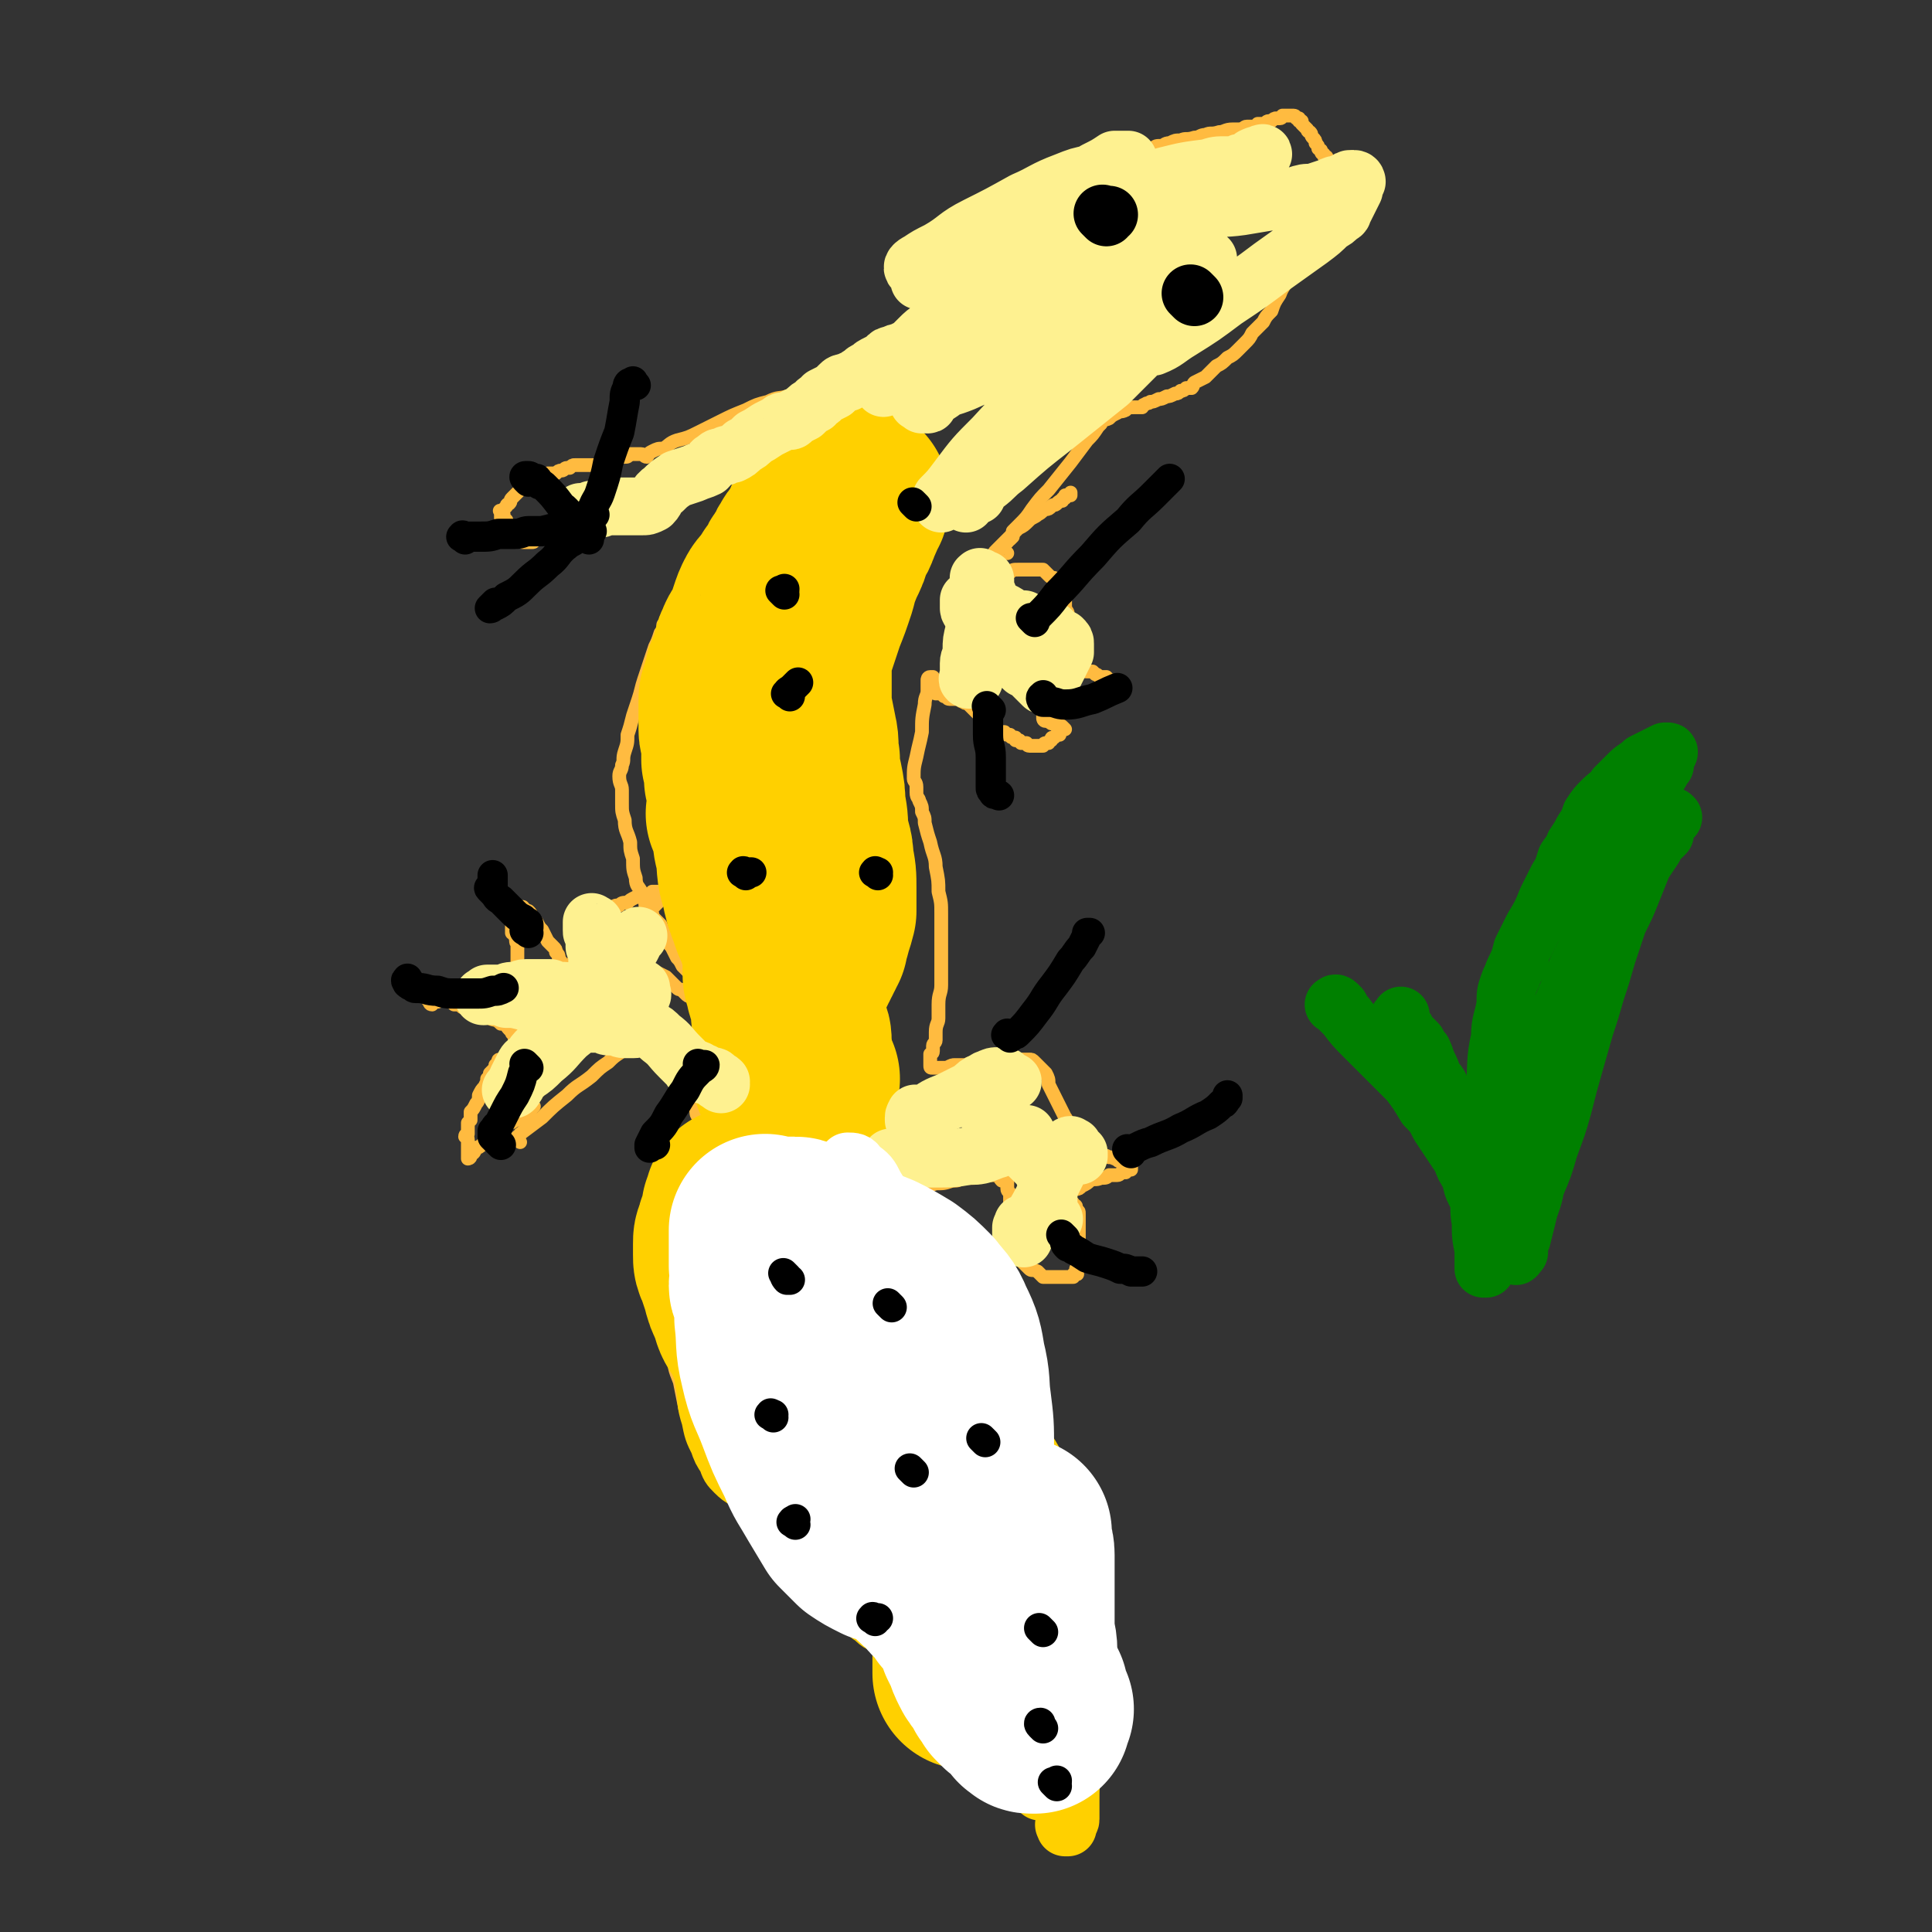 <svg viewBox='0 0 702 702' version='1.1' xmlns='http://www.w3.org/2000/svg' xmlns:xlink='http://www.w3.org/1999/xlink'><rect x="0" y="0" width="702" height="702" fill="#333333" stroke="none"/><g fill='none' stroke='#FFBB40' stroke-width='5' stroke-linecap='round' stroke-linejoin='round'><path d='M366,201c-1,-1 -1,-1 -1,-1 -1,-1 0,-1 0,-1 0,0 0,0 0,0 0,-1 0,-1 0,-1 0,-1 0,-1 1,-1 0,-1 0,0 1,-1 0,0 0,0 1,-1 0,-1 0,-1 0,-2 1,-1 1,-1 2,-2 3,-3 3,-3 5,-6 3,-4 3,-4 6,-7 4,-5 4,-5 8,-10 3,-4 3,-4 6,-8 2,-2 2,-2 4,-5 0,0 0,0 1,-1 0,0 0,-1 0,-1 1,-1 1,0 3,-1 1,-1 1,-1 3,-2 1,-1 1,0 3,-1 1,-1 1,-1 3,-1 1,0 1,0 2,0 0,0 0,0 1,0 0,0 0,-1 1,-1 1,-1 1,0 2,-1 1,0 1,0 3,-1 1,0 1,0 3,-1 1,0 1,0 3,-1 1,0 1,0 2,-1 1,0 1,0 2,-1 1,0 1,0 2,0 1,-1 0,-1 1,-2 2,-1 2,-1 4,-2 2,-2 2,-2 4,-4 2,-1 2,-1 4,-3 2,-1 2,-1 4,-3 1,-1 1,-1 2,-2 2,-2 2,-2 3,-4 2,-2 2,-2 4,-4 1,-2 1,-2 3,-4 1,-3 1,-3 3,-6 1,-3 2,-3 3,-6 2,-3 2,-3 4,-6 1,-2 1,-2 2,-4 0,-2 0,-2 1,-4 1,-2 1,-2 2,-3 0,-1 0,-1 1,-3 0,-1 0,-1 1,-3 0,-3 0,-3 0,-5 0,-2 0,-2 1,-4 1,-2 1,-2 2,-4 0,0 0,0 0,-1 0,-1 1,-1 1,-3 0,0 0,0 0,-1 0,0 0,0 0,-1 0,0 0,0 -1,-1 0,0 0,0 0,0 0,0 0,0 0,0 0,0 0,0 0,0 0,0 0,0 0,0 -1,0 0,0 0,-1 0,0 0,0 0,0 -1,0 -1,0 -1,-1 -1,0 -1,-1 -1,-1 0,-1 0,0 -1,-1 0,-1 0,-1 -1,-2 0,-1 0,-1 -1,-2 -1,-1 0,-1 -1,-2 0,0 -1,0 -1,-1 -1,-1 -1,-1 -1,-1 -1,-1 -1,-1 -1,-1 0,0 0,-1 0,-1 0,0 -1,0 -1,0 0,0 0,-1 0,-1 0,0 0,0 -1,0 0,0 0,-1 -1,-1 0,0 0,0 -1,0 0,0 0,0 -1,0 0,0 0,0 -1,0 0,0 0,0 -1,0 0,0 0,1 -1,1 -1,0 -1,0 -1,0 -1,0 -1,0 -2,1 0,0 0,0 -1,0 -1,0 -1,1 -2,1 -1,0 -1,0 -2,0 0,0 0,1 -1,1 -1,0 -1,0 -2,0 0,0 0,0 -1,0 -1,0 -1,1 -3,1 -1,0 -1,0 -2,0 -3,0 -3,1 -5,1 -3,1 -3,0 -5,1 -2,0 -2,1 -4,1 -3,1 -3,0 -5,1 -2,0 -2,0 -4,1 -2,0 -2,1 -3,1 -2,0 -2,0 -3,1 -2,0 -2,0 -4,0 -1,0 -1,0 -2,1 -2,0 -1,1 -3,1 -1,1 -1,1 -3,1 -2,1 -2,0 -3,1 -2,1 -2,1 -4,2 -3,1 -3,1 -6,3 -4,2 -4,2 -8,3 -4,2 -4,3 -9,4 -4,2 -5,2 -9,4 -5,1 -4,2 -9,3 -3,2 -3,1 -7,3 -2,1 -2,0 -4,2 -2,0 -2,1 -2,2 -1,0 0,0 0,0 0,1 0,1 0,1 0,1 0,1 0,1 0,1 0,1 -1,2 -1,1 -1,1 -2,2 -1,3 -1,3 -2,6 -1,3 -1,3 -2,5 -1,3 -1,3 -2,6 -1,4 -1,4 -3,7 -1,2 -1,2 -3,4 -1,2 0,2 -2,4 0,0 -1,0 -2,1 0,0 0,0 -1,1 -1,0 -1,0 -2,1 -1,0 -1,0 -2,1 -1,1 -1,1 -2,2 -1,1 -1,1 -3,3 -1,1 -1,1 -3,2 -1,1 -1,1 -2,2 0,0 0,0 -1,1 -1,1 -1,1 -2,1 0,0 0,0 -1,0 0,0 0,1 -1,1 -1,1 -1,0 -2,1 -1,0 -1,0 -2,0 -1,0 -1,0 -2,1 -1,0 -2,0 -3,0 -1,0 -1,0 -2,1 -1,0 -2,0 -3,1 -4,1 -3,1 -7,2 -3,1 -3,0 -7,2 -4,1 -4,1 -8,3 -5,2 -5,2 -9,4 -4,2 -4,2 -8,4 -4,2 -4,2 -8,3 -3,1 -3,2 -5,3 -2,0 -2,0 -4,1 -2,1 -1,1 -2,2 -1,0 -1,-1 -2,-1 0,0 0,0 0,0 -1,0 -1,0 -1,0 0,0 0,0 0,0 -1,0 -1,0 -1,0 -1,0 -1,0 -1,0 0,0 0,0 -1,0 0,0 0,0 0,0 -1,1 -1,1 -2,1 -1,0 -1,0 -1,0 -1,0 -1,0 -2,0 0,0 0,0 -1,1 -1,0 -1,0 -2,0 -1,0 -1,1 -2,1 -1,0 -1,0 -2,1 -1,0 -1,0 -2,0 -1,0 -1,0 -2,0 -1,0 -1,0 -2,0 -1,0 -1,0 -2,0 -1,0 -1,0 -2,1 0,0 0,0 -1,0 -1,0 -1,1 -2,1 -1,0 -1,0 -2,1 -1,0 -2,0 -3,0 -1,0 -1,1 -2,1 -1,1 -1,0 -2,1 0,0 0,1 -1,1 -1,1 -1,1 -2,1 -1,1 -1,0 -2,1 0,0 0,1 -1,1 -1,1 -1,1 -2,2 0,0 0,0 -1,1 -1,1 0,1 -1,2 0,0 -1,0 -1,1 0,0 0,0 -1,1 0,0 0,0 0,0 0,1 0,1 -1,1 0,0 0,0 0,0 0,0 0,0 0,0 -1,-1 0,0 0,0 0,0 0,1 0,1 0,1 0,1 0,1 0,0 1,0 1,-1 0,0 0,0 0,0 0,1 0,1 0,1 0,1 0,1 0,1 0,0 0,0 1,0 0,0 0,0 0,1 0,0 0,0 0,0 0,0 0,0 0,0 1,1 1,1 1,1 0,0 0,0 0,0 0,1 0,1 1,1 0,0 0,0 1,0 0,0 -1,1 -1,1 0,0 1,0 1,0 0,0 0,1 0,2 0,0 1,0 1,0 0,0 0,1 1,1 0,0 0,0 0,0 0,0 0,1 1,1 0,0 0,0 1,0 0,0 0,0 0,0 1,0 1,0 1,0 1,0 1,0 1,0 1,0 1,0 1,-1 0,0 0,0 0,0 0,-1 1,0 1,0 1,0 0,-1 1,-1 1,-1 1,0 2,-1 0,0 0,0 1,-1 0,-1 -1,-1 -1,-1 0,-1 1,0 1,0 1,0 1,0 2,-1 0,0 0,0 1,-1 0,0 -1,0 -1,-1 0,0 0,0 0,0 1,0 1,0 1,0 0,0 0,0 0,0 1,0 1,0 1,0 1,0 1,0 1,1 0,0 0,0 0,1 0,0 1,-1 1,-1 0,0 0,1 0,1 0,1 1,0 1,1 0,0 0,0 0,0 0,0 1,0 1,1 0,0 0,0 0,1 0,0 1,-1 1,0 0,0 0,0 0,0 0,0 1,0 1,1 0,0 0,0 0,1 0,0 1,-1 1,-1 1,0 1,1 1,1 0,0 0,0 0,0 1,0 1,0 2,0 0,0 0,-1 1,-1 0,0 0,0 0,0 1,0 1,0 1,-1 0,0 0,0 0,0 1,-1 1,-1 2,-2 0,0 0,0 0,0 1,-1 1,-1 2,-1 0,-1 0,-1 1,-1 0,-1 0,-1 0,-1 0,-1 1,-1 1,-1 1,-1 1,-1 1,-1 0,0 0,-1 1,-1 1,0 1,0 2,0 0,0 0,-1 0,-1 0,0 1,0 1,0 0,0 0,0 0,0 1,0 1,0 1,-1 0,0 0,0 0,0 1,0 1,0 1,0 0,0 0,-1 0,-1 0,-1 1,0 1,0 0,0 0,0 0,0 1,0 0,0 0,0 0,-1 0,0 0,0 1,0 1,0 1,0 1,0 0,0 0,-1 0,0 0,0 0,0 1,0 1,0 1,0 0,0 0,0 0,0 '/><path d='M225,189c-1,-1 -2,-1 -1,-1 0,-1 0,-1 1,-1 0,0 0,0 1,0 0,0 0,-1 1,-1 4,-2 4,-1 8,-3 5,-2 5,-2 10,-4 4,-1 4,-1 7,-3 3,-1 3,-1 6,-2 1,0 1,-1 3,-1 0,0 0,0 1,0 1,0 1,-1 2,-1 0,-1 0,0 0,0 0,0 0,0 0,0 1,0 0,-1 1,-1 0,0 1,0 1,0 0,0 0,0 0,0 1,0 0,-1 1,-1 0,0 1,0 1,0 0,0 0,0 0,0 1,0 1,0 2,0 0,0 0,0 0,0 1,0 1,0 1,0 1,0 1,0 1,1 0,0 0,0 0,0 0,1 0,1 0,1 0,1 0,1 0,1 0,1 0,1 0,2 0,0 -1,0 -1,1 -1,1 -1,1 -1,2 -1,1 0,1 -1,2 0,1 -1,1 -1,2 -1,1 -1,1 -2,3 -1,3 -1,3 -2,5 -1,3 -1,3 -2,6 -2,3 -2,3 -4,6 -1,3 -1,3 -3,6 -2,2 -2,2 -3,4 -1,2 -2,2 -3,3 -1,2 -1,2 -2,3 -1,2 -1,2 -2,3 0,1 0,1 -1,2 -1,1 -1,1 -2,2 0,1 0,1 -1,2 0,2 0,2 -1,3 -1,3 -1,3 -2,5 -1,3 -1,3 -2,6 -1,3 -1,3 -2,6 -1,3 -1,4 -2,7 -1,3 -1,3 -2,6 -1,4 -1,4 -2,7 0,3 0,3 -1,6 -1,3 0,3 -1,5 0,2 -1,2 -1,4 0,3 1,3 1,5 0,3 0,3 0,5 0,3 0,3 1,6 0,4 1,4 2,8 0,3 0,3 1,6 0,4 0,4 1,7 0,3 1,3 2,5 0,2 0,2 1,3 1,2 0,2 1,3 1,1 1,1 2,2 0,1 0,1 1,2 1,1 1,1 2,2 1,2 1,3 2,5 1,2 1,2 2,3 1,2 1,2 2,4 1,1 1,1 2,3 1,1 1,1 2,2 1,1 1,1 2,3 1,2 1,2 2,4 1,2 1,2 2,4 0,1 0,1 1,2 1,1 1,1 1,2 0,0 -1,0 -1,0 0,1 0,1 0,2 0,0 0,0 0,0 0,-1 0,-1 0,-2 0,-1 0,-1 -1,-1 0,-1 0,-1 -1,-1 0,-1 -1,-1 -1,-1 -1,-1 -1,-1 -2,-2 0,0 0,0 -1,-1 -1,0 -1,0 -2,-1 0,0 0,0 -1,-1 -1,-1 -1,0 -2,-1 -1,-1 -1,-1 -2,-2 -1,-1 -1,-1 -2,-2 -2,-1 -2,-1 -4,-2 -2,0 -2,0 -4,-1 -2,-1 -2,-1 -4,-2 -1,0 -1,0 -3,0 -1,0 -1,0 -1,0 -1,0 -1,0 -2,0 -1,0 -1,1 -1,2 -1,0 -1,-1 -2,-1 0,0 0,1 -1,1 0,0 0,0 -1,0 0,0 0,0 0,0 -1,0 -1,1 -1,1 -1,0 -1,0 -2,0 -1,0 -1,0 -1,0 -1,0 0,1 -1,1 0,0 0,0 0,0 -1,0 0,-1 -1,-1 0,0 -1,0 0,0 0,0 0,-1 1,-1 0,0 0,0 1,-1 1,-1 1,-1 2,-2 1,0 1,0 2,-1 1,-1 1,0 3,-2 1,-1 1,-1 2,-2 1,-2 2,-2 3,-3 3,-3 3,-3 5,-5 2,-3 2,-3 4,-5 2,-2 2,-2 3,-3 0,-1 0,-2 1,-3 0,0 1,0 1,0 -1,-1 -1,-1 -2,-1 0,0 0,0 0,0 -1,0 -1,0 -2,0 0,0 0,1 -1,1 -1,0 -1,0 -2,0 -1,0 -1,0 -3,1 -2,1 -2,1 -3,2 -2,0 -2,0 -3,1 -2,0 -1,0 -3,1 -1,1 -1,0 -2,1 0,0 0,0 -1,1 0,1 0,1 -1,2 0,1 -1,0 -1,2 -1,0 -1,1 -2,2 -1,1 -1,1 -2,3 -1,1 -1,1 -2,3 0,1 0,1 -1,3 0,1 -1,1 -2,3 0,0 0,0 -1,1 -1,1 -1,1 -2,2 0,0 0,0 0,1 0,0 -1,0 -1,1 0,0 0,1 0,1 0,-1 0,-1 0,-2 0,-1 0,-1 0,-1 0,-1 0,-1 0,-1 0,-1 0,-1 0,-2 0,-1 -1,-1 -1,-2 0,-1 0,-1 -1,-2 0,-1 0,-1 -1,-2 -1,-1 -1,-1 -2,-2 -1,-2 -1,-2 -2,-4 -1,-1 -1,-1 -2,-3 -1,-1 -1,-1 -2,-2 0,-1 0,-1 -1,-2 0,0 0,0 -1,0 0,0 0,-1 -1,-1 0,0 0,0 0,0 0,0 0,0 0,0 0,0 0,-1 0,0 -1,0 -1,0 -1,1 0,0 0,0 0,0 0,1 -1,1 -1,2 0,0 0,0 0,1 0,0 -1,0 -1,1 0,0 -1,0 -1,1 0,0 0,0 0,1 0,1 0,1 0,2 0,0 1,0 1,1 1,2 0,2 1,3 0,3 0,3 0,5 0,2 0,2 0,3 0,2 1,2 1,4 0,1 0,1 1,3 0,1 0,1 0,2 0,2 0,2 0,3 0,1 0,1 0,2 0,0 0,0 -1,1 0,0 0,0 -1,1 0,0 0,1 0,1 -1,0 -1,0 -1,0 -1,0 -1,0 -2,0 -1,0 -1,-1 -3,-1 -2,-1 -2,0 -4,-1 -3,0 -3,0 -5,-1 -3,-1 -3,-1 -6,-2 -2,0 -2,0 -5,-1 -2,-1 -1,-1 -3,-1 -1,0 -1,0 -2,0 0,0 0,1 0,2 0,0 -1,-1 -1,-1 0,0 0,1 0,2 0,0 0,0 0,0 0,0 0,0 0,0 0,0 0,0 0,0 0,0 -1,-1 0,0 0,0 0,1 1,1 0,0 0,-1 0,-1 1,0 1,0 2,0 0,0 0,-1 1,-1 1,0 1,0 2,0 2,0 2,1 3,2 2,0 2,0 3,1 3,1 3,1 5,2 3,1 3,1 5,2 2,1 2,0 4,2 2,0 2,1 3,2 0,0 0,0 1,1 0,1 0,0 1,1 0,1 0,1 0,2 0,0 0,0 0,1 0,0 0,0 0,1 0,0 -1,0 -1,1 0,0 0,0 0,1 0,1 0,1 0,2 0,0 0,0 -1,0 0,0 0,1 -1,1 -1,0 -1,0 -1,0 -1,0 -1,0 -1,0 -1,0 -1,0 -1,1 0,0 0,0 -1,1 0,1 0,1 -1,2 0,0 0,0 -1,1 0,1 0,1 -1,2 0,1 0,1 -1,3 -1,1 -1,1 -2,3 0,1 0,2 -1,3 -1,2 -1,2 -2,3 0,1 0,2 0,3 0,0 0,0 -1,1 0,1 0,1 0,2 0,1 0,1 0,2 0,0 -1,0 -1,1 0,0 1,0 1,1 0,1 0,1 0,2 0,0 0,0 0,0 0,1 0,1 0,2 0,0 0,0 0,1 0,1 0,1 0,2 0,0 0,0 0,0 0,0 1,0 1,-1 0,0 0,0 0,0 0,-1 1,-1 1,-1 1,-1 0,-1 1,-2 1,0 1,0 2,-1 1,-1 1,-1 2,-2 2,-1 1,-1 3,-2 1,-1 1,-1 3,-2 1,-1 1,-1 2,-2 1,0 1,0 2,-1 1,0 1,0 2,-1 1,0 1,0 2,-1 1,-1 1,-1 2,-2 1,-1 1,-1 1,-1 '/><path d='M189,415c-1,-1 -1,-1 -1,-1 -1,-1 0,0 0,0 0,0 0,-1 0,-1 0,0 1,0 1,-1 4,-3 4,-3 8,-6 4,-4 4,-4 9,-8 4,-4 4,-3 9,-7 3,-3 3,-3 6,-5 2,-2 2,-2 5,-4 1,-1 1,-1 3,-2 0,0 0,0 1,0 0,-1 0,-1 0,-1 0,0 1,0 1,0 0,0 0,1 0,2 0,0 1,-1 1,-1 1,0 0,1 1,1 0,0 1,0 1,1 1,0 0,0 1,1 1,0 1,0 2,1 1,1 1,1 3,2 1,2 1,2 2,3 2,2 2,2 3,4 2,2 2,2 4,4 1,2 1,2 2,3 1,2 1,2 2,3 0,2 0,2 1,3 0,0 1,0 1,1 1,0 1,0 1,1 0,0 0,1 1,1 0,1 0,1 1,1 0,0 0,0 0,0 '/><path d='M246,426c-1,-1 -1,-1 -1,-1 -1,-1 0,0 0,0 0,0 -1,0 -1,0 -1,3 -1,3 -1,6 0,5 0,5 -1,10 0,6 0,6 0,12 0,5 -1,5 -1,11 0,3 0,3 1,7 0,2 -1,2 0,4 0,2 1,1 2,3 0,0 -1,0 -1,1 0,2 1,2 1,5 1,4 0,4 1,8 0,5 0,5 2,10 1,5 1,5 2,10 2,3 2,4 3,7 2,4 2,3 4,7 3,3 2,3 5,7 3,3 3,3 6,7 3,3 2,3 5,7 2,3 2,3 4,5 3,3 3,3 5,5 2,3 2,3 4,5 3,3 3,3 5,4 3,2 3,2 5,4 3,1 3,1 6,3 3,1 3,1 6,3 3,2 3,2 6,4 3,2 3,2 5,3 3,2 3,2 5,4 3,2 3,3 5,4 2,2 3,1 5,3 2,1 2,1 4,3 2,1 3,1 5,2 2,1 2,0 4,2 2,1 2,1 4,3 1,1 1,1 3,2 1,2 1,2 3,3 1,2 1,1 2,3 2,1 1,1 2,3 1,2 1,2 1,3 0,2 0,2 1,3 0,1 0,2 0,3 0,1 1,1 1,2 0,2 0,2 1,3 0,2 0,2 1,4 0,2 0,2 1,3 0,2 0,2 1,3 0,1 0,1 1,2 0,0 0,0 1,1 0,1 0,1 1,2 0,1 0,2 0,2 0,0 0,-1 0,-2 0,0 0,-1 0,-1 0,0 1,0 1,0 1,0 1,1 1,1 1,0 1,0 2,0 1,0 1,0 3,0 1,0 1,0 2,-1 0,0 0,0 1,0 1,0 1,0 2,-1 1,0 1,0 2,-2 1,-2 1,-2 2,-5 1,-3 1,-3 3,-6 1,-3 1,-3 2,-5 2,-3 2,-3 3,-5 0,-3 0,-3 1,-5 0,-3 0,-3 0,-5 0,-3 -1,-3 -2,-5 0,-3 0,-3 -1,-5 -1,-3 -1,-3 -3,-6 -1,-3 -1,-3 -2,-7 -2,-3 -2,-3 -3,-6 -2,-3 -2,-3 -4,-6 -2,-4 -2,-4 -3,-7 -2,-3 -2,-3 -4,-6 -1,-3 -1,-2 -3,-5 -1,-2 0,-2 -1,-4 -1,-2 -1,-2 -2,-4 -1,-2 -1,-2 -2,-4 -1,-2 -1,-2 -2,-4 -2,-3 -2,-3 -3,-6 -2,-3 -2,-3 -4,-7 -2,-3 -3,-3 -4,-7 -2,-4 -2,-4 -4,-8 -1,-3 -1,-3 -3,-7 -1,-2 0,-3 -2,-5 -1,-2 -1,-2 -3,-3 -1,-2 -1,-2 -2,-4 -1,-3 -1,-3 -2,-6 -1,-4 -1,-4 -2,-7 0,-3 0,-4 -1,-7 0,-2 0,-2 -1,-4 0,-2 -1,-2 -1,-4 0,0 0,0 0,-1 0,0 -1,0 -1,0 0,0 0,-1 0,-1 0,0 0,0 0,0 0,-2 0,-2 0,-4 0,-2 0,-2 -1,-4 0,-2 0,-2 0,-4 0,-2 0,-2 0,-4 0,0 1,0 1,-1 0,-1 0,-1 0,-2 0,0 0,0 0,-1 0,0 0,0 0,-1 0,0 0,0 0,-1 0,-1 1,-1 1,-2 0,-2 0,-2 0,-4 0,-2 0,-2 0,-4 0,-2 0,-2 -1,-4 0,-1 0,-1 0,-2 0,-1 0,-1 0,-2 0,0 0,0 0,-1 0,0 0,0 0,0 0,-1 0,-1 0,-1 0,0 0,-1 0,-1 0,0 1,0 1,0 0,0 0,0 0,-1 '/><path d='M332,432c-1,-1 -2,-1 -1,-1 0,-1 1,0 3,0 3,0 3,0 6,-1 3,0 3,0 6,-1 2,0 2,0 4,-1 2,0 2,0 4,0 2,0 2,-1 3,-1 1,0 1,0 2,0 0,0 0,0 1,0 1,0 1,0 2,0 1,0 1,1 2,2 0,0 0,-1 1,-1 0,0 0,0 1,1 0,1 0,1 0,2 0,0 0,0 0,1 0,1 1,1 1,2 0,1 0,2 0,3 0,3 0,3 0,5 0,3 0,3 1,5 0,2 0,2 0,4 0,2 1,1 1,3 0,1 0,1 0,2 0,0 0,0 1,1 0,0 0,0 1,0 0,1 0,1 1,2 1,1 1,1 2,2 1,1 1,0 3,1 1,1 1,1 2,2 1,0 1,0 3,0 1,0 1,0 2,0 2,0 2,0 3,0 0,0 0,0 1,0 1,0 1,0 2,0 0,0 0,0 0,0 0,0 0,-1 0,-1 0,0 1,0 1,0 1,0 0,0 0,-1 0,0 0,-1 0,-1 0,0 1,0 1,-1 0,0 0,0 0,0 0,-2 0,-2 0,-3 0,-2 0,-2 0,-3 0,-3 0,-3 0,-5 0,-2 0,-2 0,-4 0,-1 0,-1 0,-3 0,-1 0,-1 0,-1 0,-1 0,-1 -1,-1 0,0 0,0 0,-1 0,0 0,0 0,0 0,-1 0,-1 -1,-1 0,-1 0,-1 -1,-1 0,0 0,0 -1,0 0,0 0,0 0,0 0,0 0,0 -1,-1 0,-1 0,-1 0,-1 0,-1 0,-1 1,-1 0,0 0,0 0,0 0,0 0,0 0,0 2,-1 1,-1 3,-2 1,0 1,0 2,-1 2,-1 2,-1 3,-2 2,-1 2,0 4,-1 2,0 2,0 3,-1 2,0 2,0 3,0 1,0 1,-1 2,-1 0,0 0,0 1,0 0,0 0,-1 0,-1 1,0 1,0 2,0 0,0 0,0 0,-1 0,0 0,-1 0,-1 0,-1 -1,0 -1,-1 0,0 0,0 0,0 -2,0 -2,0 -3,0 -1,0 -1,-1 -2,-1 -2,-1 -2,0 -3,-1 -2,0 -2,0 -3,-1 -1,0 -1,0 -3,0 -1,0 -1,-1 -2,-1 0,0 0,0 -1,0 0,0 0,-1 -1,-1 0,0 0,0 -1,0 0,0 0,0 0,0 -1,0 -1,0 -1,-1 0,0 0,0 0,-1 0,0 0,0 0,-1 0,0 0,0 0,-1 0,0 0,0 0,0 0,-1 -1,-1 -1,-1 0,-1 0,-1 0,-1 0,-1 0,-1 0,-1 0,-1 -1,-1 -1,-2 -1,-1 0,-1 -1,-2 -1,-2 -1,-2 -2,-4 -1,-2 -1,-2 -2,-4 -1,-2 -1,-2 -2,-4 0,-2 0,-2 -1,-4 -1,-1 -1,-1 -2,-2 0,0 0,0 -1,-1 0,0 0,0 -1,-1 0,0 0,0 0,0 -1,-1 -1,-1 -2,-1 -1,0 -1,0 -2,0 -1,0 -1,0 -2,0 -1,0 -1,0 -2,0 -2,0 -2,0 -4,0 -1,0 -1,0 -3,0 -2,0 -2,0 -3,1 -2,0 -2,0 -3,0 -2,0 -2,0 -4,1 -2,0 -2,0 -4,0 -1,0 -1,0 -3,1 -1,0 -1,0 -3,0 0,0 0,0 -1,0 0,0 0,0 -1,0 0,0 0,0 0,0 -1,0 -1,0 -1,-1 0,0 0,0 0,-1 0,-1 0,-1 0,-1 0,-1 0,-1 0,-2 0,0 1,0 1,-1 0,-1 0,-1 0,-2 0,-1 1,-1 1,-2 0,-1 0,-1 0,-3 0,-3 1,-3 1,-5 0,-3 0,-3 0,-5 0,-4 1,-4 1,-7 0,-3 0,-3 0,-5 0,-2 0,-2 0,-4 0,-3 0,-3 0,-5 0,-3 0,-3 0,-5 0,-4 0,-4 0,-7 0,-4 0,-4 -1,-8 0,-4 0,-4 -1,-9 0,-4 -1,-4 -2,-9 -1,-3 -1,-3 -2,-7 0,-2 0,-2 -1,-4 0,-2 0,-2 -1,-4 0,-1 -1,-1 -1,-3 0,-1 0,-1 0,-2 0,-2 -1,-2 -1,-3 0,-4 0,-4 1,-8 1,-5 1,-4 2,-9 0,-5 0,-5 1,-10 0,-3 1,-3 1,-5 0,-2 0,-2 0,-4 0,0 0,-1 1,-1 0,0 0,0 1,0 0,0 0,0 0,0 0,0 0,1 0,1 0,1 1,1 1,1 1,1 0,1 0,2 0,0 0,0 0,1 0,0 0,0 0,0 0,1 0,1 0,1 0,0 1,0 1,0 1,0 1,0 2,1 0,0 0,0 1,0 0,0 0,1 1,1 1,0 1,0 3,0 1,0 1,1 2,1 1,1 1,0 2,1 1,1 1,1 2,2 0,0 0,0 1,1 1,1 1,1 2,2 0,0 0,0 1,0 0,1 0,1 1,2 0,0 0,0 1,1 1,0 1,0 2,1 0,0 0,0 1,1 1,0 1,0 2,0 0,0 0,1 1,1 0,0 0,0 1,0 0,0 0,1 1,1 0,0 0,0 1,0 0,0 0,1 0,1 0,0 1,0 1,0 1,0 0,0 1,1 0,0 0,0 1,0 0,0 0,0 1,0 0,0 0,1 1,1 0,0 0,0 1,0 1,0 1,0 2,0 0,0 0,0 1,0 0,0 0,0 1,0 0,0 0,-1 1,-1 0,0 0,0 1,0 0,0 0,-1 1,-1 0,-1 0,-1 1,-1 1,-1 1,-1 2,-1 0,-1 0,-1 0,-1 0,0 0,0 0,0 1,-1 1,-1 2,-1 0,0 0,0 0,0 -1,-1 -1,-1 -1,-1 0,0 0,0 0,0 0,0 0,0 0,0 -1,-1 -1,0 -2,0 0,0 0,0 -1,-1 -1,0 -1,0 -2,-1 -1,0 -1,0 -1,0 -1,0 -1,-1 -1,-1 0,-1 0,-1 0,-1 0,0 0,0 1,0 0,0 0,-1 0,-1 1,0 1,0 2,0 0,0 0,0 1,-1 2,-1 2,-1 4,-2 3,-1 3,-1 5,-2 2,0 2,0 4,-1 2,0 1,0 3,-1 1,-1 1,0 3,-1 0,0 0,0 1,-1 0,0 0,0 1,-1 0,-1 0,-1 0,-1 0,-1 -1,-1 -1,-1 -1,0 0,0 -1,-1 -1,0 -1,0 -2,0 -1,0 -1,-1 -2,-1 0,0 0,0 -1,-1 -1,0 -1,0 -2,0 -1,0 -1,0 -2,-1 -1,-1 -1,-1 -3,-2 -1,-1 -1,-1 -2,-2 -1,-1 -1,-1 -2,-2 0,0 0,0 -1,-1 0,0 0,0 0,-1 0,-1 -1,-1 -1,-2 0,0 0,0 0,-1 0,0 1,0 1,-1 0,0 0,-1 0,-1 0,0 1,0 2,0 0,0 -1,-1 0,-1 0,0 0,0 1,0 0,0 0,-1 0,-1 0,0 0,0 0,0 0,-1 0,-1 0,-1 0,-1 0,-1 0,-1 0,0 0,0 0,0 0,-1 0,-1 0,-3 0,-1 -1,-1 -1,-3 0,-1 0,-1 0,-2 0,-2 -1,-1 -1,-3 -1,-1 0,-1 -1,-3 -1,-1 -1,-1 -2,-2 -1,0 -1,0 -2,-1 -1,-1 -1,-1 -2,-2 -1,0 -1,0 -3,0 -1,0 -1,0 -2,0 -1,0 -1,0 -2,0 -1,0 -1,0 -2,0 -2,0 -2,0 -3,1 -2,0 -2,0 -3,0 -2,0 -2,0 -4,0 -1,0 -1,1 -2,1 -1,0 -1,0 -2,0 0,0 0,-1 0,-1 -1,0 -1,0 -1,0 -1,0 0,0 1,-1 0,-1 0,-1 0,-1 0,-1 0,-1 1,-1 0,0 0,-1 0,-1 0,0 1,0 1,0 1,-1 1,-1 2,-1 0,-1 0,-1 1,-1 0,-1 0,-1 1,-2 1,-1 1,-1 2,-2 1,-1 1,-1 2,-2 1,-1 1,-1 2,-2 1,-1 1,-1 2,-2 2,-1 2,-1 4,-3 1,-1 2,-1 3,-2 2,-1 1,-1 3,-2 1,0 1,0 2,-1 1,-1 1,0 2,-1 1,-1 1,-1 2,-1 0,-1 0,-1 1,-1 0,0 0,-1 0,-1 1,0 1,0 2,0 0,0 0,0 0,-1 '/></g>
<g fill='none' stroke='#FFD000' stroke-width='21' stroke-linecap='round' stroke-linejoin='round'><path d='M317,218c-1,-1 -1,-2 -1,-1 -1,0 -1,1 -1,3 0,1 0,1 -1,3 -2,7 -3,7 -5,14 -3,9 -3,9 -6,18 -4,12 -5,12 -9,24 -5,15 -5,15 -10,30 -3,11 -3,11 -5,22 -2,7 -1,7 -2,13 0,3 0,3 1,5 0,1 1,0 2,1 1,1 1,0 2,1 0,0 0,1 1,1 0,0 0,0 1,-1 1,-1 1,-1 2,-2 3,-4 3,-4 6,-8 3,-7 4,-7 6,-13 3,-9 3,-9 5,-18 1,-10 1,-10 2,-20 0,-9 1,-9 1,-19 0,-8 0,-8 0,-16 0,-5 0,-5 -1,-10 0,-2 0,-2 -1,-4 -1,-3 -1,-3 -2,-6 -1,-4 -1,-3 -2,-7 -1,-4 0,-4 -1,-8 -1,-4 0,-4 -1,-8 -1,-4 -1,-4 -2,-8 0,-3 0,-3 -1,-5 0,-1 0,-2 0,-2 0,0 0,1 -1,2 0,0 0,0 -1,1 -1,1 0,1 -1,3 -3,4 -3,4 -5,7 -4,6 -3,6 -7,13 -3,7 -3,7 -7,14 -3,7 -3,8 -6,15 -3,7 -4,7 -7,14 -2,4 -2,4 -4,9 -2,3 -2,3 -3,7 -2,4 -2,4 -3,9 0,6 0,6 0,12 0,6 0,6 2,11 1,5 1,5 3,10 1,5 1,5 3,9 2,3 3,3 5,6 3,3 3,3 5,5 2,3 3,3 5,5 2,3 2,3 4,5 2,2 2,2 4,3 2,2 2,2 4,3 1,0 1,0 2,1 0,0 0,0 1,0 0,0 0,0 1,0 1,0 1,0 1,0 0,0 0,0 0,0 1,-2 1,-2 2,-4 1,-5 1,-5 2,-11 1,-8 2,-8 3,-16 2,-10 2,-10 3,-20 2,-8 2,-8 3,-17 0,-5 0,-5 0,-10 0,-4 0,-4 -1,-8 0,-3 0,-3 -1,-6 -1,-4 -1,-4 -2,-8 -2,-7 -3,-7 -4,-13 -2,-7 -2,-7 -3,-14 -2,-8 -2,-8 -4,-16 -1,-4 0,-4 -2,-9 0,-1 0,-2 -1,-3 0,0 -1,0 -1,0 0,0 0,0 0,1 0,0 0,0 0,1 0,0 0,0 1,1 0,1 0,1 0,2 0,0 -1,0 -1,0 0,1 0,1 0,2 0,0 0,0 0,0 0,1 0,1 0,1 0,1 0,1 0,3 0,2 1,2 1,4 0,3 0,3 0,5 '/></g>
<g fill='none' stroke='#FFD000' stroke-width='70' stroke-linecap='round' stroke-linejoin='round'><path d='M271,297c-1,-1 -2,-2 -1,-1 0,0 0,1 1,2 0,1 0,1 1,2 0,5 0,5 1,9 1,6 0,6 2,12 1,5 1,5 3,10 1,4 2,4 3,8 2,3 1,3 3,5 1,2 1,2 3,4 1,1 1,1 2,2 0,0 1,0 2,0 0,0 0,-1 1,-2 0,-1 0,-1 1,-2 0,-1 0,-1 1,-2 0,-1 0,-1 1,-2 0,-2 0,-2 1,-4 1,-4 1,-3 2,-7 0,-4 0,-4 0,-8 0,-5 0,-5 -1,-10 0,-5 -1,-5 -2,-10 0,-5 0,-5 -1,-10 0,-4 0,-4 -1,-9 -1,-4 -1,-4 -1,-8 -1,-5 0,-5 -1,-9 -1,-5 -1,-5 -2,-10 0,-5 0,-5 0,-10 0,-5 0,-5 0,-10 0,-2 0,-2 -1,-4 0,-2 0,-2 -1,-3 0,0 0,-1 0,0 -1,0 0,1 0,2 0,0 0,0 0,1 0,0 0,0 0,0 0,1 0,1 -1,2 0,2 0,2 -1,4 -1,4 -1,4 -2,7 -2,3 -2,3 -3,6 -1,4 -2,4 -3,8 -1,5 -1,5 -2,11 0,4 0,4 -1,8 0,5 0,5 -1,10 0,5 0,5 0,9 0,3 0,3 1,6 0,3 0,3 0,6 0,3 0,3 1,6 0,2 0,2 1,4 1,1 1,3 2,3 0,0 0,-1 -1,-2 0,0 0,0 -1,0 0,0 0,0 -1,0 0,0 0,0 0,-1 0,0 0,0 0,0 0,-1 0,-1 0,-3 0,-2 0,-2 0,-3 0,-2 0,-2 -1,-4 0,-3 0,-3 0,-6 -1,-3 -1,-3 -2,-6 -1,-4 -1,-4 -2,-8 0,-3 0,-3 -1,-7 0,-4 0,-4 -1,-7 0,-3 0,-3 0,-6 0,-3 -1,-3 -1,-5 0,-2 0,-2 0,-4 0,-2 0,-2 0,-3 0,-2 0,-2 0,-3 0,-2 0,-2 1,-3 0,-2 0,-2 1,-4 0,-2 0,-2 1,-3 1,-3 1,-3 2,-5 0,-3 0,-3 1,-5 1,-3 2,-3 3,-5 1,-3 1,-3 2,-6 1,-3 1,-3 2,-5 1,-2 2,-2 3,-4 1,-1 1,-1 2,-3 1,-1 1,-1 2,-2 0,-1 0,-1 1,-2 0,-1 0,-1 1,-2 1,-1 1,-1 2,-3 0,-1 0,-1 1,-2 1,-1 0,-1 1,-2 1,-1 1,-1 2,-2 0,-1 0,-1 1,-2 0,-1 0,-1 1,-2 0,-1 0,-1 1,-2 0,0 1,0 1,-1 0,-1 0,-1 0,-2 0,0 0,0 0,0 0,-1 1,0 1,0 0,0 0,-1 0,-1 0,0 0,0 1,0 1,0 1,0 2,0 0,0 0,-1 1,-1 0,0 0,0 1,-1 0,0 0,0 1,-1 0,0 0,0 0,0 1,-1 1,-1 1,-1 1,0 0,-1 1,-1 0,0 1,0 1,-1 0,0 0,0 0,0 0,0 0,0 0,0 1,0 1,0 1,0 0,0 0,0 0,0 0,2 0,2 -1,3 -1,3 -1,3 -2,5 -1,3 -1,3 -3,6 -1,4 -1,4 -3,8 -2,5 -2,5 -3,9 -2,6 -2,6 -4,11 -2,6 -2,6 -4,12 -2,6 -2,6 -4,11 -2,5 -2,5 -4,10 -1,3 0,3 -1,6 0,2 -1,2 -1,4 0,2 0,2 0,3 0,1 0,1 0,2 0,0 0,0 0,0 0,1 0,1 0,2 0,1 0,1 0,2 0,2 0,1 1,3 0,3 0,3 0,5 0,3 0,3 1,6 0,4 0,4 0,7 0,4 0,4 0,7 0,3 0,3 0,6 0,3 0,3 0,6 0,3 0,3 1,5 0,3 0,3 0,5 0,2 0,2 0,4 0,2 0,2 1,4 0,2 0,2 0,4 0,2 -1,2 -1,4 0,2 0,2 0,4 0,2 0,2 0,4 0,2 0,2 0,4 0,2 0,2 1,4 0,2 0,2 1,3 0,2 1,1 1,3 0,1 0,1 0,2 0,1 0,1 0,2 0,2 0,2 1,4 0,2 0,2 1,4 1,2 1,2 1,4 0,2 0,2 0,4 0,1 0,1 0,2 0,1 1,1 1,2 0,1 0,1 0,2 0,2 0,2 0,3 1,2 1,1 1,3 0,1 0,1 0,3 0,1 0,1 0,2 0,1 0,1 0,2 0,1 0,1 0,2 0,2 1,1 1,3 0,1 0,1 0,2 0,1 0,1 0,2 0,0 0,-2 0,-2 0,0 0,1 0,1 0,0 0,-1 0,-1 0,0 0,0 0,-1 0,0 0,0 0,-1 '/><path d='M288,392c-1,-1 -2,-1 -1,-1 0,-1 0,0 2,0 0,0 0,0 1,0 0,0 0,1 0,1 1,0 1,0 2,0 0,0 -1,1 -1,1 0,1 0,1 0,2 0,4 0,4 0,8 0,4 0,4 0,9 0,4 0,4 0,9 0,4 0,4 0,9 0,4 0,4 0,7 0,5 1,5 1,9 0,4 0,4 1,9 0,4 0,4 0,8 0,3 0,3 1,6 0,2 0,2 0,4 0,0 0,0 0,1 0,1 1,1 1,2 1,1 0,2 1,3 0,3 1,3 2,6 1,3 1,3 2,5 0,3 0,3 1,5 1,4 1,4 1,7 0,3 0,3 0,6 0,3 1,2 1,5 0,1 0,1 0,2 0,0 0,0 0,1 0,0 0,0 0,1 0,0 1,0 1,0 0,0 0,1 0,1 0,1 0,1 1,2 0,1 0,1 0,2 1,2 1,2 2,3 0,2 0,2 1,3 1,3 1,2 3,4 1,2 1,2 2,4 1,2 1,2 2,3 1,2 1,1 2,3 0,1 0,1 1,3 0,1 1,1 2,2 1,1 2,1 3,2 2,2 2,2 3,4 2,1 3,1 5,3 2,1 2,1 3,3 2,1 2,1 3,2 1,1 1,1 2,2 1,1 1,1 2,2 0,1 0,1 1,2 1,1 1,1 2,2 0,1 0,1 1,2 0,1 0,1 0,2 0,0 1,0 1,1 0,0 0,0 0,0 0,1 1,1 1,2 0,1 0,1 1,2 0,2 1,2 2,4 0,2 0,2 1,3 0,3 0,3 1,5 0,3 0,3 0,6 0,3 0,3 0,5 0,2 0,2 0,4 0,1 0,1 0,2 0,0 0,0 0,1 0,0 1,0 2,0 0,0 0,0 1,1 0,0 0,0 1,0 1,0 1,0 2,0 1,0 1,0 2,0 0,0 0,0 1,0 0,0 0,0 0,0 1,0 1,0 1,0 0,-1 0,-1 0,-2 0,-1 0,-1 1,-2 0,-1 0,-2 0,-3 0,-3 0,-3 1,-5 0,-3 0,-3 0,-5 0,-3 -1,-3 -1,-6 0,-3 0,-3 1,-5 0,-3 0,-3 0,-6 0,-3 -1,-3 -1,-6 -1,-3 0,-3 -1,-6 -1,-2 -1,-2 -2,-4 0,-2 0,-2 -1,-4 0,-2 0,-2 0,-4 -1,-2 -1,-2 -2,-3 -1,-2 -1,-2 -2,-3 -1,-3 -1,-3 -3,-5 -1,-2 -1,-2 -2,-4 -2,-2 -1,-2 -3,-4 -1,-2 -1,-2 -2,-4 -1,-2 -1,-2 -2,-4 0,-1 0,-1 -1,-2 0,-1 0,-1 -1,-2 -1,0 -1,0 -1,0 -1,0 -1,0 -1,0 0,-1 0,-1 0,-1 0,-1 -1,0 -1,0 -1,0 -1,-1 -2,-1 -1,-1 -1,-1 -2,-2 -2,-1 -2,-1 -3,-2 -2,0 -2,0 -3,-1 -2,-1 -2,-1 -4,-2 -2,0 -2,0 -4,-1 -1,-1 -1,0 -3,-1 -1,0 -1,0 -2,-1 -1,0 -1,0 -2,-1 -1,0 -1,0 -2,0 0,0 0,0 -1,0 -1,0 -1,0 -2,0 0,0 0,0 -1,-1 -1,0 -1,0 -2,-1 -1,0 -1,0 -3,-1 -2,-1 -2,0 -4,-2 -2,-1 -2,-1 -4,-3 -3,-1 -3,-1 -5,-3 -2,-1 -2,-1 -4,-2 -1,-1 -1,-1 -3,-2 -1,0 -1,0 -2,-1 -1,-1 -1,-1 -1,-1 -1,-1 -1,-1 -1,-1 0,-1 0,-1 -1,-2 -1,-3 -1,-3 -3,-6 -2,-3 -2,-3 -3,-7 -2,-4 -2,-4 -3,-8 -1,-3 -1,-3 -2,-6 -1,-2 -1,-2 -1,-4 0,-2 0,-2 0,-4 0,-2 0,-2 1,-3 0,-2 0,-2 1,-4 0,-1 0,-1 1,-3 0,-1 0,-1 0,-2 0,0 1,0 1,-1 0,-1 0,-1 0,-1 0,0 0,0 0,0 0,-1 0,-1 0,-1 0,0 0,0 0,0 1,0 1,0 1,0 0,0 0,0 0,0 1,0 1,0 1,0 '/></g>
<g fill='none' stroke='#FFD000' stroke-width='21' stroke-linecap='round' stroke-linejoin='round'><path d='M367,613c-1,-1 -1,-1 -1,-1 -1,-1 -1,0 -1,0 0,0 0,-1 0,-1 0,0 0,0 0,0 0,0 0,0 0,1 0,0 1,0 1,1 1,2 1,2 1,4 2,5 2,5 3,10 2,5 1,5 3,9 1,3 1,3 2,6 0,2 1,2 1,4 0,1 0,1 0,2 0,0 0,0 0,0 0,1 0,1 1,1 1,1 1,0 2,1 0,0 -1,1 -1,1 0,0 1,0 1,-1 0,0 0,0 0,0 0,0 0,0 -1,0 '/><path d='M378,638c-1,-1 -1,-1 -1,-1 -1,-1 0,0 0,0 0,0 0,0 0,0 0,1 0,1 0,1 0,1 0,1 0,1 0,1 0,1 0,2 1,2 1,3 2,5 1,2 1,2 3,4 1,1 0,1 2,3 1,1 1,1 3,2 0,0 0,0 1,1 0,0 0,0 1,1 0,0 0,0 0,0 0,0 -1,-1 -1,-1 0,0 0,1 0,2 0,1 0,1 0,2 0,0 0,0 0,1 -1,1 -1,1 -1,2 -1,0 0,0 0,0 0,1 0,1 0,1 0,0 0,0 0,0 1,0 1,0 1,0 0,0 0,-1 0,-1 0,-1 1,-1 1,-2 0,-3 0,-4 0,-7 0,-5 0,-5 1,-10 0,-6 0,-6 0,-11 0,-5 0,-5 0,-10 0,-4 0,-4 0,-8 0,-3 0,-3 0,-6 0,-3 0,-3 -1,-5 0,-3 0,-3 0,-5 0,-3 -1,-3 -1,-5 0,-3 0,-3 -1,-5 0,-2 0,-2 0,-4 0,-2 0,-2 0,-3 0,-2 0,-2 -1,-3 0,-1 0,-1 0,-2 0,-1 0,-1 0,-2 0,0 -1,0 -1,-1 0,0 0,0 0,0 0,-1 0,-1 0,-1 0,0 0,0 -1,0 0,0 0,0 0,0 -1,0 0,0 0,1 0,1 -1,1 -1,3 0,1 0,2 0,3 0,3 -1,3 -1,5 -1,3 -1,3 -1,7 0,3 0,3 0,7 0,3 0,3 -1,7 0,4 0,4 0,8 0,3 0,3 0,7 0,3 0,3 0,5 0,2 0,2 0,4 0,2 0,2 0,3 0,1 0,1 0,2 0,0 0,0 -1,1 0,0 0,0 0,0 -1,1 -1,1 -1,1 0,0 0,0 0,0 -1,0 -1,0 -2,-1 -1,-1 -1,-1 -2,-2 -2,-3 -2,-3 -4,-5 -3,-3 -3,-3 -6,-6 -3,-3 -3,-4 -6,-7 -3,-3 -3,-3 -6,-6 -3,-3 -3,-3 -5,-5 -3,-2 -3,-2 -5,-4 -2,-2 -2,-2 -4,-4 -3,-2 -2,-2 -4,-4 -2,-3 -3,-3 -4,-6 -2,-3 -2,-3 -3,-5 -2,-3 -1,-3 -3,-5 0,-1 -1,-1 -1,-2 -2,-2 -1,-3 -3,-5 -1,-1 -1,-1 -2,-2 -1,-2 -1,-1 -2,-3 -2,-1 -2,-1 -3,-3 -2,-1 -2,-2 -3,-3 -2,-2 -2,-2 -4,-4 -2,-3 -2,-3 -3,-5 -2,-3 -2,-3 -4,-6 -2,-2 -2,-2 -4,-5 -2,-3 -2,-3 -4,-5 -1,-2 -1,-1 -3,-2 -1,-1 -1,-2 -2,-3 -1,-1 -1,0 -3,-2 -1,-1 -1,-1 -2,-2 -1,-2 -1,-1 -3,-3 -1,-1 -1,-1 -2,-2 -1,-1 -1,-1 -2,-2 -1,-1 -1,-1 -2,-2 0,-1 0,-1 0,-2 0,-1 -1,-1 -1,-1 -1,-1 0,-1 0,-2 0,-2 -1,-2 -1,-4 -1,-4 0,-4 -1,-9 0,-5 0,-5 0,-10 0,-3 0,-3 0,-7 0,-2 0,-2 0,-4 0,-1 0,-1 0,-2 0,0 0,0 0,-1 0,0 0,0 0,0 1,-1 1,-1 1,-2 0,-1 1,-1 1,-2 0,-2 0,-2 1,-5 0,-3 0,-3 1,-6 0,-3 0,-3 1,-5 0,-3 0,-3 1,-5 0,-1 0,-1 0,-1 '/><path d='M251,478c-1,-1 -1,-2 -1,-1 -1,0 0,0 0,1 0,0 1,0 1,0 0,0 0,0 0,0 0,1 0,1 0,2 1,5 1,5 2,10 2,7 2,7 3,13 1,6 0,6 2,12 1,5 1,5 3,9 1,3 1,3 3,6 1,3 1,3 3,5 3,3 3,2 6,4 3,4 3,4 6,8 3,4 3,4 6,8 3,4 3,4 6,8 3,3 3,3 6,6 3,3 3,3 5,5 3,3 3,3 6,5 2,2 2,2 4,4 2,2 2,2 4,4 2,1 2,2 4,3 2,0 2,0 3,0 '/></g>
<g fill='none' stroke='#FEF190' stroke-width='21' stroke-linecap='round' stroke-linejoin='round'><path d='M334,406c-1,-1 -1,-1 -1,-1 -1,-1 0,0 0,0 0,0 -1,0 -1,1 0,0 0,0 0,1 0,0 0,0 0,0 2,-1 2,-1 4,-2 4,-3 4,-3 9,-5 4,-2 4,-2 8,-4 2,-2 2,-2 4,-3 1,0 1,-1 2,-1 2,-1 2,-1 4,-1 1,0 1,0 2,0 1,1 1,1 3,2 0,0 0,0 0,0 '/><path d='M325,422c-1,-1 -1,-1 -1,-1 -1,-1 0,0 0,0 1,0 1,0 2,0 2,0 2,0 3,0 6,0 6,0 11,0 6,0 6,0 12,-1 4,0 4,0 9,-2 4,-1 3,-2 7,-3 3,-2 3,-2 5,-3 '/><path d='M359,404c-1,-1 -2,-1 -1,-1 0,-1 1,-1 1,0 0,0 0,1 0,2 1,0 2,-1 3,0 2,2 2,2 4,5 2,3 2,3 4,5 2,2 1,2 3,3 0,1 0,1 1,2 1,1 1,1 2,2 0,0 0,0 1,1 0,0 0,0 1,1 1,1 1,1 1,2 1,2 1,2 2,4 0,3 0,3 0,6 0,2 0,2 0,4 0,1 0,1 1,3 0,0 0,0 1,0 0,0 0,0 0,0 '/><path d='M373,446c-1,-1 -1,-1 -1,-1 -1,-1 0,0 0,0 0,0 0,1 -1,1 0,0 0,0 0,0 0,1 0,1 0,2 0,0 0,0 0,0 0,1 1,1 1,2 0,0 0,0 0,0 0,0 0,-1 0,-1 -1,0 0,0 0,1 0,0 0,0 0,0 0,0 -1,0 0,-1 1,-4 2,-4 4,-8 3,-5 3,-6 6,-11 2,-4 2,-4 4,-8 1,-2 1,-2 2,-4 0,-1 0,-2 1,-2 0,0 0,1 0,1 0,0 0,0 0,0 0,1 1,0 1,0 0,0 0,0 0,0 0,0 0,-1 0,0 -1,0 0,0 0,1 0,0 0,0 0,0 0,0 -1,-1 0,0 0,0 1,1 2,2 0,0 0,-1 0,-1 0,0 0,1 0,1 '/><path d='M262,394c-1,-1 -2,-1 -1,-1 0,-1 0,0 1,0 0,0 0,0 0,0 0,0 0,0 0,0 -1,-1 -1,0 -1,0 0,0 0,0 0,0 0,0 0,0 0,0 -1,-1 -1,-1 -1,-1 0,0 0,0 0,0 0,0 0,-1 -1,-1 0,0 0,0 -1,0 -1,0 -1,0 -1,0 -1,0 -1,-1 -1,-1 -1,-1 -1,0 -1,0 -1,0 -1,-1 -1,-1 -1,-1 -1,0 -1,0 -1,0 -1,0 -1,0 -1,0 -1,-1 -1,-1 -2,-2 -2,-2 -4,-4 -4,-4 -3,-4 -7,-7 -2,-2 -2,-2 -4,-3 -2,-1 -1,-2 -2,-2 -1,-1 -1,0 -1,0 -1,0 -1,0 -1,0 -1,0 0,1 -1,1 0,1 0,1 -1,1 -1,0 -1,0 -2,0 0,0 0,0 0,0 -1,0 -1,0 -1,0 -2,0 -2,-1 -3,-1 -2,0 -2,0 -3,0 -1,0 -1,-1 -3,-1 -1,0 -2,0 -3,0 -2,0 -2,0 -4,0 -2,0 -2,0 -3,0 -1,0 -1,0 -2,0 -1,0 -1,1 -2,2 -1,1 -1,1 -3,2 -1,1 -1,1 -2,2 -2,1 -2,2 -3,3 -2,2 -2,2 -3,4 -2,1 -2,1 -3,3 -1,2 -1,2 -2,4 0,2 0,2 -1,3 0,0 0,1 -1,1 0,0 0,0 0,0 -1,0 0,0 0,0 0,0 0,0 0,0 0,0 0,0 0,0 0,0 0,0 0,0 1,-1 1,-1 1,-2 1,-1 1,-1 2,-2 1,-1 1,-1 2,-2 3,-2 3,-2 6,-5 5,-4 4,-4 9,-9 5,-4 5,-4 11,-8 3,-3 3,-2 6,-5 2,-1 2,-2 4,-3 2,0 2,0 4,-1 1,0 1,0 2,0 0,0 0,0 0,1 0,0 0,0 0,1 0,0 -1,-1 -1,-1 0,0 0,1 0,1 0,1 1,0 1,0 1,0 0,1 0,1 0,1 0,1 -1,1 -1,0 -1,0 -2,0 -1,0 -1,0 -1,0 -2,0 -2,0 -3,0 -3,0 -3,0 -5,0 -2,0 -2,-1 -4,-1 -3,0 -3,0 -5,0 -2,0 -2,0 -4,-1 -1,0 -1,-1 -3,-1 -1,0 -1,0 -3,0 -1,0 -1,0 -2,-1 -1,0 -1,0 -2,0 -1,0 -1,0 -2,0 -1,0 -1,0 -2,0 -2,0 -2,0 -3,0 -2,0 -2,1 -4,1 -2,0 -2,0 -4,1 -2,0 -2,0 -4,0 -1,0 -1,0 -2,0 0,0 0,1 -1,1 0,0 0,0 0,0 0,0 0,0 0,0 0,0 -1,0 0,0 1,-1 1,0 3,0 3,0 3,0 5,1 3,0 3,0 7,1 4,0 4,0 9,1 4,0 4,0 8,1 3,1 3,1 6,2 2,0 2,0 4,0 2,0 2,1 4,1 1,0 1,0 2,0 1,0 1,0 2,0 0,0 0,0 1,0 0,0 0,0 0,0 0,-1 -1,-1 -1,-2 -1,-3 0,-3 -1,-5 -1,-3 -1,-3 -2,-6 0,-3 0,-3 -1,-5 -1,-2 -1,-2 -2,-4 0,-2 0,-2 -1,-4 0,-1 0,-1 -1,-2 0,0 0,0 -1,-1 0,0 0,0 0,-1 0,0 -1,0 -1,-1 0,0 0,0 0,-1 0,0 0,0 0,0 0,-1 0,-1 0,-1 0,-1 0,0 -1,-1 0,0 0,0 0,0 0,1 0,1 0,1 0,0 0,0 0,0 0,1 0,1 0,2 0,0 0,0 0,0 0,1 0,1 1,2 0,0 0,0 0,1 0,1 0,1 0,2 0,0 0,0 0,1 0,0 1,0 1,1 0,0 0,0 0,1 0,0 0,0 0,1 0,0 0,0 0,1 0,0 0,0 0,1 0,0 0,0 0,0 0,1 0,1 0,1 0,1 0,1 0,1 0,1 0,1 1,2 0,0 0,0 1,1 0,0 -1,0 -1,0 0,0 0,0 0,1 0,0 0,0 1,1 0,1 0,1 0,2 0,0 0,0 1,1 0,1 0,1 0,2 0,0 1,0 1,0 0,0 0,0 0,0 1,-1 0,-1 1,-2 1,-1 1,-1 2,-2 1,-2 0,-2 1,-4 1,-2 1,-2 2,-4 0,-1 0,-1 1,-3 1,-1 1,-1 2,-3 0,-1 0,-1 1,-2 0,0 0,0 1,-1 '/><path d='M335,147c-1,-1 -2,-1 -1,-1 0,-1 0,0 1,0 0,0 0,0 0,0 1,1 1,1 2,1 1,0 0,-1 1,-2 5,-3 5,-3 9,-7 8,-6 8,-6 16,-12 10,-8 10,-8 21,-16 9,-7 9,-7 19,-13 6,-5 6,-5 13,-9 3,-2 3,-2 6,-3 1,0 2,0 2,1 0,0 -1,0 -1,1 0,0 0,0 0,1 0,0 0,0 -1,0 0,0 0,0 0,0 0,-1 0,-1 0,-1 0,-1 -1,0 -1,0 -1,0 -2,0 -3,0 -1,0 -1,0 -2,0 -5,2 -5,2 -9,4 -8,4 -8,3 -17,7 -11,6 -12,6 -23,12 -11,6 -11,6 -21,12 -8,5 -8,5 -17,11 -3,2 -4,2 -7,5 -1,1 -1,2 -1,3 0,0 0,-1 1,-2 0,-1 1,0 2,-1 1,-1 1,-1 2,-2 1,0 1,0 2,1 2,1 2,2 4,3 3,2 3,2 7,2 5,-1 6,-1 11,-3 9,-4 9,-4 18,-8 9,-5 9,-5 18,-10 6,-3 6,-3 12,-6 4,-2 4,-2 8,-3 2,-1 2,-1 4,-2 1,-1 1,-1 3,-1 0,-1 0,0 1,-1 2,-1 1,-1 3,-2 2,0 2,0 4,-1 0,0 0,-1 0,-1 0,-1 0,0 -1,1 -1,0 -1,0 -1,0 -1,0 -1,0 -2,1 -2,1 -2,1 -5,3 -6,6 -6,7 -13,13 -9,8 -9,8 -18,17 -10,10 -10,9 -20,20 -7,7 -7,7 -13,15 -3,4 -3,4 -6,7 0,1 0,2 0,2 0,0 0,0 1,-1 1,-1 1,-1 3,-3 0,0 0,0 1,-1 0,0 0,0 1,-1 2,-2 2,-2 5,-4 4,-4 4,-4 9,-9 3,-3 3,-2 6,-5 2,-2 1,-2 3,-4 0,-1 1,0 2,-1 1,-1 0,-1 1,-2 6,-4 6,-4 11,-8 6,-6 6,-6 12,-12 4,-4 4,-4 8,-8 6,-7 6,-7 13,-13 7,-7 7,-6 14,-12 3,-2 3,-2 6,-5 1,0 1,0 1,0 0,0 -1,0 -1,1 0,0 0,0 -1,1 0,0 0,0 -1,1 0,1 0,1 -1,2 0,1 0,1 -1,2 0,1 -1,0 -2,1 -1,1 -1,0 -2,1 -2,1 -2,1 -5,3 -6,5 -6,6 -12,11 -10,10 -10,10 -20,19 -9,9 -9,9 -18,18 -6,7 -6,7 -13,13 -4,4 -4,3 -7,7 -1,1 -1,1 -2,3 0,0 0,1 -1,1 0,0 -1,0 -1,0 0,0 0,1 0,1 0,1 0,1 0,2 0,1 0,1 0,2 0,0 1,-1 1,-2 0,0 0,0 0,0 0,-1 1,0 1,0 0,0 0,-1 0,-1 1,0 1,0 2,0 0,0 -1,-1 -1,-1 0,-1 1,-1 2,-1 0,-1 1,-1 2,-2 4,-3 3,-3 7,-6 9,-8 9,-8 18,-15 10,-8 10,-8 20,-16 4,-4 4,-4 8,-8 2,-2 2,-2 4,-4 1,-1 1,-1 2,-1 0,-1 0,0 0,0 1,0 1,0 2,0 5,-2 5,-3 10,-6 8,-5 8,-5 16,-11 9,-6 9,-6 17,-12 7,-5 7,-5 14,-10 4,-3 4,-3 7,-6 2,-1 2,-1 4,-3 0,0 1,0 1,-1 0,0 0,0 0,0 1,-2 1,-2 2,-4 1,-2 1,-2 2,-4 0,-1 0,-1 1,-3 0,0 0,-1 -1,-1 0,0 0,0 -1,0 -1,0 -1,0 -2,1 -1,0 -1,0 -2,1 -2,0 -2,0 -4,1 -3,1 -3,1 -6,2 -3,0 -3,0 -6,1 -4,1 -4,2 -8,2 -6,1 -6,1 -12,2 -7,1 -7,0 -14,2 -7,1 -7,1 -14,3 -7,1 -7,1 -14,3 -6,2 -6,2 -13,4 -5,2 -5,3 -10,5 -5,2 -5,2 -9,4 -3,2 -3,2 -5,3 -2,1 -3,2 -2,2 0,-1 1,-2 3,-3 1,-1 1,-1 2,-2 2,-1 2,-1 4,-2 1,-1 2,-1 3,-2 6,-2 5,-2 11,-5 9,-4 9,-4 18,-8 12,-5 12,-4 23,-9 7,-4 7,-4 14,-8 4,-2 4,-2 7,-5 2,-1 3,-1 4,-1 0,-1 -1,0 -2,1 -1,0 -1,0 -2,1 -1,0 -1,0 -2,1 0,0 0,0 -1,0 -1,0 -1,0 -1,0 -1,0 -1,1 -2,1 -1,0 -2,0 -3,0 -4,0 -4,0 -7,1 -8,1 -8,1 -16,3 -14,4 -14,4 -27,8 -13,5 -13,5 -27,11 -11,5 -10,5 -21,11 -6,3 -6,2 -12,6 -1,0 -2,1 -2,2 0,0 1,0 1,-1 1,0 1,0 3,-1 1,0 1,0 2,-1 1,-1 1,-1 3,-2 1,0 1,0 3,-1 1,0 1,-1 3,-2 2,-1 2,-1 5,-3 7,-5 7,-5 14,-11 10,-6 10,-6 19,-12 6,-3 6,-3 11,-6 4,-2 4,-2 7,-4 1,0 1,0 3,0 1,0 1,0 2,0 0,0 -1,1 -1,1 0,0 0,1 -1,1 -1,0 -1,0 -2,0 -1,0 -1,1 -2,1 -1,0 -1,0 -3,0 -2,1 -2,1 -4,2 -5,1 -5,1 -10,3 -8,3 -8,4 -15,7 -9,5 -9,5 -17,9 -8,4 -7,5 -14,9 -4,2 -4,2 -7,4 -2,1 -3,2 -2,3 0,0 1,-1 2,-2 1,0 1,0 3,-1 3,-1 3,-1 6,-2 5,-1 5,-1 11,-3 9,-2 9,-1 17,-3 9,-2 9,-3 17,-4 8,-2 9,-2 17,-3 6,-2 6,-2 13,-4 5,-2 5,-2 10,-3 3,-1 2,-2 5,-3 2,0 2,0 4,0 0,0 0,0 1,-1 1,-1 1,-1 2,-2 2,-1 3,-1 4,-3 1,-1 1,-2 2,-3 1,0 1,0 2,0 1,0 1,0 1,-1 0,0 0,0 0,0 0,1 -1,0 -1,1 0,1 0,1 -1,2 0,0 0,0 -1,1 0,1 0,1 -1,2 -1,1 -1,1 -2,2 -2,1 -2,1 -4,2 -2,1 -2,1 -5,2 -5,3 -5,3 -10,6 -7,3 -7,3 -14,7 -7,3 -7,3 -14,7 -6,3 -5,4 -11,7 -6,3 -6,2 -11,4 -5,2 -5,2 -10,4 -5,2 -5,2 -9,4 -5,1 -5,1 -9,3 -4,2 -4,3 -7,5 -3,2 -3,2 -5,4 -2,2 -2,2 -3,3 -2,1 -2,1 -4,2 -1,0 -1,0 -3,1 -1,0 -1,0 -2,1 -1,1 -1,1 -3,2 -2,1 -2,1 -3,2 -2,1 -2,1 -3,2 -2,1 -1,1 -3,2 -1,0 -1,0 -2,1 -2,0 -2,0 -3,1 -1,1 -1,1 -2,2 -2,1 -2,1 -4,2 -1,2 -2,1 -3,3 -2,1 -2,1 -4,3 -2,1 -2,1 -4,2 0,0 0,1 -1,1 -1,0 -1,0 -2,0 -1,0 -1,0 -2,1 -2,1 -2,1 -4,2 -3,2 -3,2 -5,3 -2,2 -2,2 -4,3 -2,2 -2,2 -4,3 -2,0 -2,0 -3,1 -2,0 -2,0 -3,1 -2,1 -1,1 -3,3 -2,1 -3,1 -5,2 -3,1 -3,1 -6,2 -3,2 -3,2 -5,4 -3,2 -2,3 -4,5 -2,1 -2,1 -4,1 -1,0 -1,0 -2,0 0,0 0,0 -1,0 0,0 0,0 -1,0 -1,0 -1,0 -2,0 -3,0 -3,0 -5,0 -3,0 -3,1 -5,1 -2,0 -2,0 -4,1 -1,0 -1,0 -2,0 0,0 0,1 0,1 0,0 0,0 -1,0 0,0 0,0 0,0 1,0 1,-1 3,-1 0,0 0,0 0,0 '/><path d='M357,211c-1,-1 -1,-2 -1,-1 -1,0 0,0 0,1 0,1 1,1 1,2 1,1 1,1 2,3 2,6 1,6 3,12 2,4 2,4 4,8 1,2 2,2 3,4 0,0 0,0 1,1 1,1 1,1 2,2 1,0 1,0 2,1 1,1 1,1 2,2 1,1 1,1 2,2 0,0 1,1 1,1 0,0 0,-1 0,-1 1,0 1,0 2,0 0,0 0,0 0,0 1,-2 1,-2 2,-3 1,-2 1,-2 2,-4 1,-2 1,-2 2,-4 0,-1 0,-1 0,-3 0,-1 0,-1 -1,-2 -1,0 -1,0 -2,-1 -1,-1 -1,-1 -2,-2 0,0 0,0 -1,0 -1,-1 -1,-1 -1,-1 -1,-1 -1,0 -2,0 0,0 0,-1 -1,-1 0,0 0,0 -1,0 -1,0 -1,-1 -2,-1 -1,0 -1,0 -2,-1 -1,0 -1,0 -3,0 -1,0 -1,0 -2,-1 -1,-1 -1,-1 -3,-2 -1,0 -1,0 -3,-1 -1,-1 -1,0 -3,-1 -1,0 -1,0 -2,-1 -1,-1 -1,-1 -1,-1 -1,-1 -1,0 -1,0 -1,0 -1,0 -1,0 -1,0 -1,0 -1,0 0,0 0,1 0,1 0,1 0,1 0,1 0,1 0,1 0,1 0,1 1,1 1,2 1,1 0,1 1,3 0,3 0,3 0,5 0,3 0,3 0,5 0,2 0,2 -1,4 0,1 0,1 0,3 0,1 0,1 0,2 0,0 0,0 -1,1 0,0 0,0 0,0 -1,1 0,1 0,1 0,0 0,0 0,-1 0,-1 0,-1 0,-2 0,-1 0,-1 0,-3 0,-2 1,-2 1,-5 0,-3 0,-3 1,-7 0,-3 0,-3 1,-6 0,-2 0,-2 1,-4 0,-2 0,-2 0,-4 0,-1 1,-1 1,-2 0,-1 0,-1 0,-1 0,-1 1,0 1,-1 0,0 0,-1 0,0 0,0 0,0 0,1 0,1 0,1 0,1 0,0 0,0 0,1 0,1 0,1 0,2 0,1 0,1 0,2 0,0 0,0 0,1 0,2 -1,1 -1,3 0,1 0,2 0,3 0,2 -1,2 -1,4 0,2 0,2 -1,4 0,2 0,2 0,4 0,2 -1,2 -1,3 0,1 0,1 -1,3 0,1 0,1 0,2 0,0 0,0 0,1 0,0 0,0 0,1 0,0 0,0 0,0 0,0 1,0 1,0 '/></g>
<g fill='none' stroke='#FFFFFF' stroke-width='21' stroke-linecap='round' stroke-linejoin='round'><path d='M290,476c-1,-1 -1,-2 -1,-1 -1,0 0,0 0,1 0,1 0,1 1,2 1,3 1,3 2,6 3,8 2,8 6,15 3,6 3,7 8,12 3,4 4,4 8,7 5,3 5,2 10,4 4,2 4,2 8,4 2,1 3,1 5,2 2,0 1,1 3,1 1,0 2,0 2,0 -1,0 -2,-1 -3,-2 -1,-1 0,-2 -1,-4 0,-4 -1,-4 -1,-9 -1,-8 0,-8 -1,-17 -1,-12 -1,-12 -3,-24 -3,-12 -3,-12 -7,-24 -3,-9 -3,-10 -8,-18 -2,-4 -2,-4 -6,-7 -1,-2 -2,-2 -4,-2 0,0 -1,1 -1,1 -1,1 0,1 -1,3 0,1 1,1 0,2 -2,1 -2,1 -4,2 -3,3 -3,2 -6,5 -3,4 -3,4 -6,8 -3,5 -3,5 -5,11 -2,5 -2,6 -3,11 0,6 0,6 1,11 2,5 2,6 5,10 3,6 4,5 8,10 0,1 0,1 1,2 '/></g>
<g fill='none' stroke='#FFFFFF' stroke-width='70' stroke-linecap='round' stroke-linejoin='round'><path d='M281,465c-1,-1 -1,-1 -1,-1 -1,-1 0,0 0,0 0,1 0,1 0,2 0,7 0,7 0,13 1,8 0,9 2,17 2,9 3,9 6,17 3,8 3,8 7,16 3,7 3,6 7,13 3,5 3,5 6,10 3,3 3,3 6,6 3,2 3,2 7,4 4,1 4,1 8,2 4,0 4,0 8,0 3,0 3,-1 6,-2 1,0 2,0 3,-1 1,-1 1,-1 1,-2 1,-3 1,-3 1,-6 0,-7 0,-7 0,-13 0,-7 0,-7 0,-14 0,-8 0,-8 -1,-16 -1,-7 0,-7 -2,-15 -1,-6 -1,-7 -4,-13 -2,-5 -3,-5 -6,-9 -4,-4 -4,-4 -8,-7 -5,-3 -5,-3 -9,-5 -5,-2 -5,-2 -10,-4 -5,-3 -5,-3 -10,-5 -3,-2 -3,-1 -6,-3 -2,0 -2,-1 -3,-1 -1,0 -1,0 -2,0 0,0 0,0 -1,0 0,0 0,0 0,0 0,0 0,0 0,0 1,0 0,1 1,1 1,0 1,0 2,0 0,1 0,1 0,2 0,4 0,4 1,8 0,6 0,6 1,13 0,7 0,7 1,15 2,7 2,7 4,15 2,6 2,6 5,11 3,5 3,4 7,8 3,3 3,3 6,6 3,3 3,3 6,6 3,3 3,3 5,6 2,3 2,3 4,5 2,2 2,2 4,4 2,2 3,2 4,3 2,2 2,2 3,4 2,1 2,1 3,3 1,1 0,2 1,3 1,2 1,2 2,4 0,2 0,2 1,4 1,3 1,3 2,5 0,2 0,3 1,5 0,3 1,3 2,5 0,3 0,3 1,5 0,3 0,3 1,6 1,2 1,2 2,4 1,3 1,3 2,5 1,2 1,2 3,4 1,2 1,2 2,4 1,1 1,1 2,3 0,0 0,0 1,1 0,0 0,0 1,1 0,0 0,0 1,0 0,0 0,1 1,1 0,0 0,0 1,0 0,0 0,0 0,0 0,1 0,1 0,1 0,0 0,0 0,0 0,1 0,0 0,0 -1,-1 0,-1 0,-1 0,0 0,0 0,0 0,0 -1,0 -1,-1 0,-1 0,-1 0,-2 0,-2 0,-2 0,-3 0,-3 0,-3 0,-6 0,-3 0,-3 0,-7 0,-4 0,-4 0,-8 0,-4 0,-4 0,-8 0,-4 0,-4 0,-8 0,-4 0,-4 0,-7 0,-3 0,-3 0,-6 0,-1 0,-1 0,-3 0,-1 0,-1 0,-1 0,-1 0,-1 0,-1 0,0 0,0 0,1 0,1 0,1 0,2 0,2 1,2 1,5 0,4 0,4 0,8 0,5 0,5 0,9 0,5 0,5 0,10 0,4 1,4 1,8 0,3 0,3 1,7 0,2 0,2 1,4 1,2 1,2 2,4 0,1 0,1 0,2 0,1 0,1 0,2 0,1 1,1 2,2 0,0 -1,0 -1,0 -1,1 -1,1 -1,1 0,0 1,0 1,0 0,0 0,1 0,2 0,0 -1,0 -1,0 -1,0 -1,0 -1,-1 0,0 -1,0 -1,0 0,-1 0,-1 -1,-2 -1,-1 -1,-1 -2,-2 -1,-3 -1,-3 -2,-6 -3,-3 -3,-3 -5,-7 -3,-4 -2,-4 -5,-8 -3,-5 -3,-5 -6,-9 -2,-3 -2,-3 -5,-6 -2,-3 -2,-3 -4,-5 -2,-2 -2,-2 -3,-4 -2,-2 -2,-1 -4,-3 -1,-2 -1,-3 -3,-4 -1,-2 -2,-2 -3,-3 -2,-2 -2,-2 -3,-4 -2,-1 -2,-2 -3,-3 -2,-2 -2,-2 -3,-3 -2,-2 -2,-2 -3,-4 -3,-3 -3,-3 -5,-6 -2,-3 -2,-3 -4,-6 -2,-3 -2,-3 -4,-6 -1,-2 -1,-2 -2,-4 -1,-1 -1,-1 -1,-2 -1,-1 -1,-1 -1,-1 0,0 -1,0 -1,-1 -1,0 0,0 -1,-1 -1,-2 -1,-2 -2,-3 -1,-2 -1,-2 -2,-4 -1,-2 -1,-2 -2,-4 -2,-3 -1,-3 -3,-5 -1,-2 -1,-2 -2,-4 -1,-2 -1,-2 -2,-4 0,-2 0,-1 -1,-3 -1,-1 -1,-1 -1,-2 -1,-3 -1,-3 -2,-5 0,-3 0,-3 0,-7 0,-3 0,-3 -1,-6 0,-2 0,-2 -1,-4 0,-2 0,-2 -1,-4 0,0 -1,0 -1,-1 0,-1 1,-1 1,-2 0,-2 0,-2 -1,-5 0,-2 0,-2 0,-4 0,-3 0,-3 0,-5 0,-1 0,-1 0,-2 0,0 0,0 0,-1 0,0 0,-1 0,-1 0,0 0,0 1,1 0,0 0,0 1,0 0,0 0,1 1,1 0,0 0,0 0,0 '/></g>
<g fill='none' stroke='#000000' stroke-width='11' stroke-linecap='round' stroke-linejoin='round'><path d='M286,464c-1,-1 -2,-2 -1,-1 0,0 0,1 1,2 0,0 0,0 0,0 1,0 1,0 1,0 '/><path d='M324,475c-1,-1 -1,-1 -1,-1 -1,-1 0,0 0,0 0,0 0,0 0,0 0,0 0,0 0,0 '/><path d='M281,515c-1,-1 -2,-1 -1,-1 0,-1 0,0 1,0 '/><path d='M332,535c-1,-1 -1,-1 -1,-1 -1,-1 0,0 0,0 '/><path d='M358,524c-1,-1 -1,-1 -1,-1 -1,-1 0,0 0,0 '/><path d='M379,593c-1,-1 -1,-1 -1,-1 -1,-1 0,0 0,0 0,0 0,0 0,0 '/><path d='M379,628c-1,-1 -1,-1 -1,-1 -1,-1 0,-1 0,-1 0,0 0,0 0,0 '/><path d='M384,649c-1,-1 -1,-1 -1,-1 -1,-1 0,0 0,0 1,0 1,0 1,-1 '/><path d='M318,589c-1,-1 -2,-1 -1,-1 0,-1 0,0 2,0 0,0 0,0 0,0 0,0 0,0 0,0 '/><path d='M289,554c-1,-1 -2,-1 -1,-1 0,-1 0,0 1,-1 0,0 0,0 0,0 '/></g>
<g fill='none' stroke='#000000' stroke-width='21' stroke-linecap='round' stroke-linejoin='round'><path d='M402,79c-1,-1 -1,-1 -1,-1 -1,-1 0,0 0,0 0,0 0,0 0,0 1,0 1,0 2,0 0,0 0,0 0,0 '/><path d='M434,108c-1,-1 -1,-1 -1,-1 -1,-1 0,0 0,0 '/></g>
<g fill='none' stroke='#000000' stroke-width='11' stroke-linecap='round' stroke-linejoin='round'><path d='M271,318c-1,-1 -2,-1 -1,-1 0,-1 0,0 2,0 0,0 0,0 0,0 1,0 1,0 1,0 0,0 0,0 0,0 '/><path d='M319,318c-1,-1 -2,-1 -1,-1 0,-1 0,0 1,0 '/><path d='M287,253c-1,-1 -2,-1 -1,-1 0,-1 1,-1 2,-2 1,-1 1,-1 2,-2 '/><path d='M285,216c-1,-1 -1,-1 -1,-1 -1,-1 0,0 0,0 0,0 0,0 0,0 1,0 1,0 1,-1 '/><path d='M333,184c-1,-1 -1,-1 -1,-1 -1,-1 0,0 0,0 '/><path d='M192,175c-1,-1 -1,-1 -1,-1 -1,-1 0,-1 0,-1 0,0 0,0 0,0 1,0 1,0 1,0 1,0 1,1 2,1 0,0 0,0 1,0 1,1 0,1 1,2 1,0 1,0 2,1 3,3 3,3 6,7 3,2 2,3 5,5 2,2 2,2 5,4 0,0 1,0 1,0 '/><path d='M214,196c-1,-1 -1,-1 -1,-1 -1,-1 -1,-1 -1,-1 0,0 0,0 0,0 0,0 -1,0 -1,0 -1,1 -1,1 -2,2 -1,1 -2,1 -3,2 -4,3 -3,4 -7,7 -4,4 -4,3 -8,7 -3,3 -3,3 -7,5 -2,2 -2,2 -4,3 -1,0 -1,1 -2,1 0,0 0,0 0,0 1,-1 1,-1 2,-2 '/><path d='M215,188c-1,-1 -1,-1 -1,-1 -1,-1 0,0 0,0 0,0 0,0 0,0 1,0 1,0 2,0 0,0 -1,0 -1,-1 1,-4 2,-4 3,-7 2,-6 2,-6 3,-11 2,-6 2,-6 4,-11 1,-5 1,-6 2,-11 0,-3 0,-3 1,-5 0,-2 1,-2 2,-2 0,-1 0,0 0,0 0,0 0,1 0,1 0,0 1,0 1,0 0,0 0,0 0,0 '/><path d='M169,196c-1,-1 -2,-1 -1,-1 0,-1 0,0 2,0 0,0 0,0 0,0 2,0 2,0 4,0 4,0 4,0 7,-1 3,0 3,0 6,0 3,0 3,-1 5,-1 3,0 3,0 5,0 4,-1 4,-1 8,-2 2,-1 2,-1 5,-2 '/><path d='M360,258c-1,-1 -1,-1 -1,-1 -1,-1 0,0 0,0 0,0 0,0 0,0 0,1 0,1 0,1 0,1 0,1 0,2 0,3 0,3 0,7 0,4 1,4 1,8 0,4 0,4 0,7 0,2 0,2 0,4 0,1 0,1 1,2 0,1 1,0 2,1 0,0 0,0 0,0 '/><path d='M380,254c-1,-1 -1,-2 -1,-1 -1,0 -1,1 0,2 0,0 1,0 2,0 3,0 3,1 6,1 5,0 5,-1 10,-2 5,-2 4,-2 9,-4 '/><path d='M376,226c-1,-1 -1,-1 -1,-1 -1,-1 0,0 0,0 1,0 1,0 2,-1 4,-4 4,-4 7,-8 7,-7 6,-7 13,-14 6,-7 6,-7 13,-13 4,-5 5,-5 9,-9 2,-2 2,-2 4,-4 1,-1 1,-1 2,-2 0,0 0,0 0,0 '/><path d='M192,339c-1,-1 -2,-1 -1,-1 0,-1 0,-1 1,-1 0,0 0,0 0,-1 0,0 0,0 0,0 0,-1 -1,-1 -1,-1 -1,0 -1,0 -1,-1 -2,-1 -2,-1 -4,-3 -2,-2 -2,-2 -4,-4 -2,-1 -1,-1 -3,-3 -1,-1 -1,-1 -1,-1 -1,-1 1,0 1,0 0,0 0,-1 0,-2 0,-1 0,-1 0,-3 '/><path d='M149,357c-1,-1 -1,-2 -1,-1 -1,0 0,1 0,1 0,1 1,0 1,1 0,0 0,0 1,0 0,0 0,1 1,1 0,0 0,0 1,0 3,0 3,1 7,1 3,1 3,1 7,1 3,0 3,0 7,0 3,0 3,0 6,-1 2,0 2,0 4,-1 '/><path d='M192,388c-1,-1 -1,-1 -1,-1 -1,-1 0,0 0,0 0,0 0,0 0,0 0,2 0,2 -1,3 -1,4 -1,4 -3,8 -2,3 -2,3 -4,7 -1,2 -1,2 -2,4 0,0 -1,0 -1,1 0,0 0,0 -1,1 0,0 0,0 0,1 0,0 0,0 0,1 1,1 1,1 2,2 1,1 1,1 1,1 '/><path d='M255,388c-1,-1 -1,-1 -1,-1 -1,-1 0,0 0,0 1,0 2,0 2,0 0,1 -1,1 -2,2 -3,3 -3,3 -5,7 -3,4 -3,5 -6,9 -2,4 -2,4 -5,7 -1,2 -1,2 -2,4 0,0 0,1 0,1 0,0 0,-1 1,-1 0,0 0,0 1,0 '/><path d='M387,450c-1,-1 -2,-2 -1,-1 0,0 0,0 1,2 0,0 0,0 0,0 0,1 0,1 1,2 1,0 1,0 2,1 2,1 2,1 5,3 3,1 4,1 7,2 3,1 3,1 5,2 2,0 2,0 4,1 2,0 2,0 3,0 0,0 0,0 1,0 '/><path d='M411,419c-1,-1 -1,-1 -1,-1 -1,-1 0,0 0,0 4,-1 4,-2 8,-3 6,-3 6,-2 11,-5 5,-2 5,-3 10,-5 3,-2 3,-2 5,-4 1,0 1,-1 2,-2 0,0 0,0 0,-1 '/><path d='M367,377c-1,-1 -2,-1 -1,-1 0,-1 0,0 1,0 0,0 1,0 1,0 1,0 1,0 2,-1 3,-3 3,-3 6,-7 4,-5 3,-5 7,-10 3,-4 3,-4 6,-9 2,-2 2,-3 4,-5 1,-2 1,-2 2,-4 0,0 0,0 0,-1 0,0 1,0 1,0 '/></g>
<g fill='none' stroke='#008000' stroke-width='21' stroke-linecap='round' stroke-linejoin='round'><path d='M487,366c-1,-1 -1,-1 -1,-1 -1,-1 -1,0 -1,0 0,0 -1,0 0,0 0,0 0,0 1,1 1,1 1,1 3,3 3,4 3,4 7,8 4,4 4,4 8,8 4,4 4,4 8,8 3,4 3,4 6,9 3,3 3,3 5,7 2,3 2,3 4,6 2,3 2,3 4,6 1,3 1,3 3,6 1,4 2,4 3,8 1,4 0,4 1,9 0,5 0,5 1,10 0,2 0,2 0,4 0,2 0,2 0,3 0,0 1,0 1,0 0,0 0,0 0,0 0,-1 0,-1 0,-1 0,-1 0,-1 0,-1 0,-1 0,-1 0,-2 0,-1 -1,-1 -1,-2 0,-1 0,-1 0,-2 0,-7 0,-7 0,-13 1,-11 1,-11 2,-21 1,-12 1,-12 2,-23 1,-10 0,-10 2,-19 0,-6 1,-6 2,-12 0,-4 0,-4 1,-7 1,-3 1,-2 2,-5 2,-4 2,-4 3,-8 2,-4 2,-4 4,-8 3,-5 3,-5 5,-10 2,-4 2,-4 4,-8 2,-3 2,-4 3,-7 2,-3 2,-2 3,-5 2,-3 2,-3 3,-5 2,-3 2,-3 3,-6 2,-3 2,-3 4,-5 3,-3 3,-2 5,-5 3,-3 3,-3 5,-5 2,-2 3,-2 5,-4 2,-1 2,-1 4,-2 2,-1 2,-1 4,-2 0,0 0,0 1,0 0,0 0,0 0,0 1,0 0,1 0,1 0,1 -1,1 -1,2 0,1 0,1 0,2 0,0 -1,0 -1,1 -1,1 0,1 -1,2 -1,2 -1,2 -2,4 -2,4 -2,4 -3,7 -2,6 -2,6 -4,11 -3,6 -3,6 -5,12 -2,6 -2,6 -5,12 -3,6 -3,6 -5,13 -3,6 -3,6 -6,12 -3,8 -3,8 -6,15 -3,7 -3,7 -6,14 -3,8 -3,8 -4,16 -2,6 -1,6 -2,12 -1,5 0,5 -1,10 -1,4 -1,4 -2,8 0,2 0,2 -1,5 0,3 0,3 -1,5 0,2 0,2 0,4 0,2 0,2 0,4 0,2 0,2 0,4 0,1 0,1 1,3 0,1 0,1 0,2 0,1 0,1 0,2 0,0 0,0 0,0 0,0 0,0 0,0 0,1 -1,0 0,0 0,-1 0,0 1,-1 0,-1 0,-1 0,-1 0,-1 0,-1 0,-1 0,-2 0,-2 1,-3 1,-4 1,-4 2,-8 1,-5 2,-5 3,-11 3,-7 3,-7 5,-14 3,-8 3,-8 5,-15 2,-8 2,-8 4,-15 2,-7 2,-7 4,-14 2,-6 2,-6 4,-13 2,-6 2,-6 4,-13 2,-6 2,-6 4,-12 3,-6 3,-6 5,-11 2,-5 2,-5 4,-10 2,-3 2,-3 4,-6 0,-2 0,-2 1,-4 0,0 0,0 1,-1 1,0 1,0 2,0 0,0 -1,1 -1,1 0,0 0,0 -1,0 0,0 0,0 0,0 0,0 0,0 0,-1 0,0 0,-1 0,-1 0,0 1,-1 1,-1 0,0 0,1 0,1 0,0 0,0 0,0 0,0 1,0 1,0 0,0 0,0 0,-1 0,0 0,-1 0,-1 0,-1 1,0 1,-1 0,0 0,0 0,0 0,0 0,0 0,0 0,0 0,-1 1,-1 0,0 0,0 0,0 0,0 0,0 0,0 0,0 0,-1 1,-1 0,0 0,0 0,0 0,0 0,0 0,0 0,0 0,0 0,0 -1,-1 0,0 0,0 0,0 0,0 0,0 0,0 0,0 0,0 -1,-1 0,0 0,0 0,0 0,0 0,0 '/><path d='M540,442c-1,-1 -1,-1 -1,-1 -1,-1 0,0 0,0 0,0 0,0 0,0 0,0 0,0 0,0 -1,-1 -1,-1 -1,-1 0,0 0,0 0,-1 0,0 0,0 0,-1 -1,-4 -2,-4 -3,-7 -1,-4 -1,-5 -2,-9 0,-3 0,-3 -1,-7 -1,-3 -1,-3 -2,-5 0,-2 0,-3 -1,-4 -1,-2 -2,-2 -3,-4 -1,-3 -1,-3 -2,-5 -1,-3 -1,-3 -3,-5 -1,-3 -1,-3 -2,-5 -1,-2 -1,-3 -2,-5 -1,-1 -1,-1 -2,-3 -1,-1 -1,-1 -2,-2 -1,-1 -1,-1 -2,-2 0,-1 0,-1 -1,-2 -1,-1 -1,-1 -1,-1 -1,-1 -1,-1 -1,-1 0,0 0,0 0,0 0,-1 0,-1 1,-1 0,0 0,0 0,-1 '/></g>
</svg>